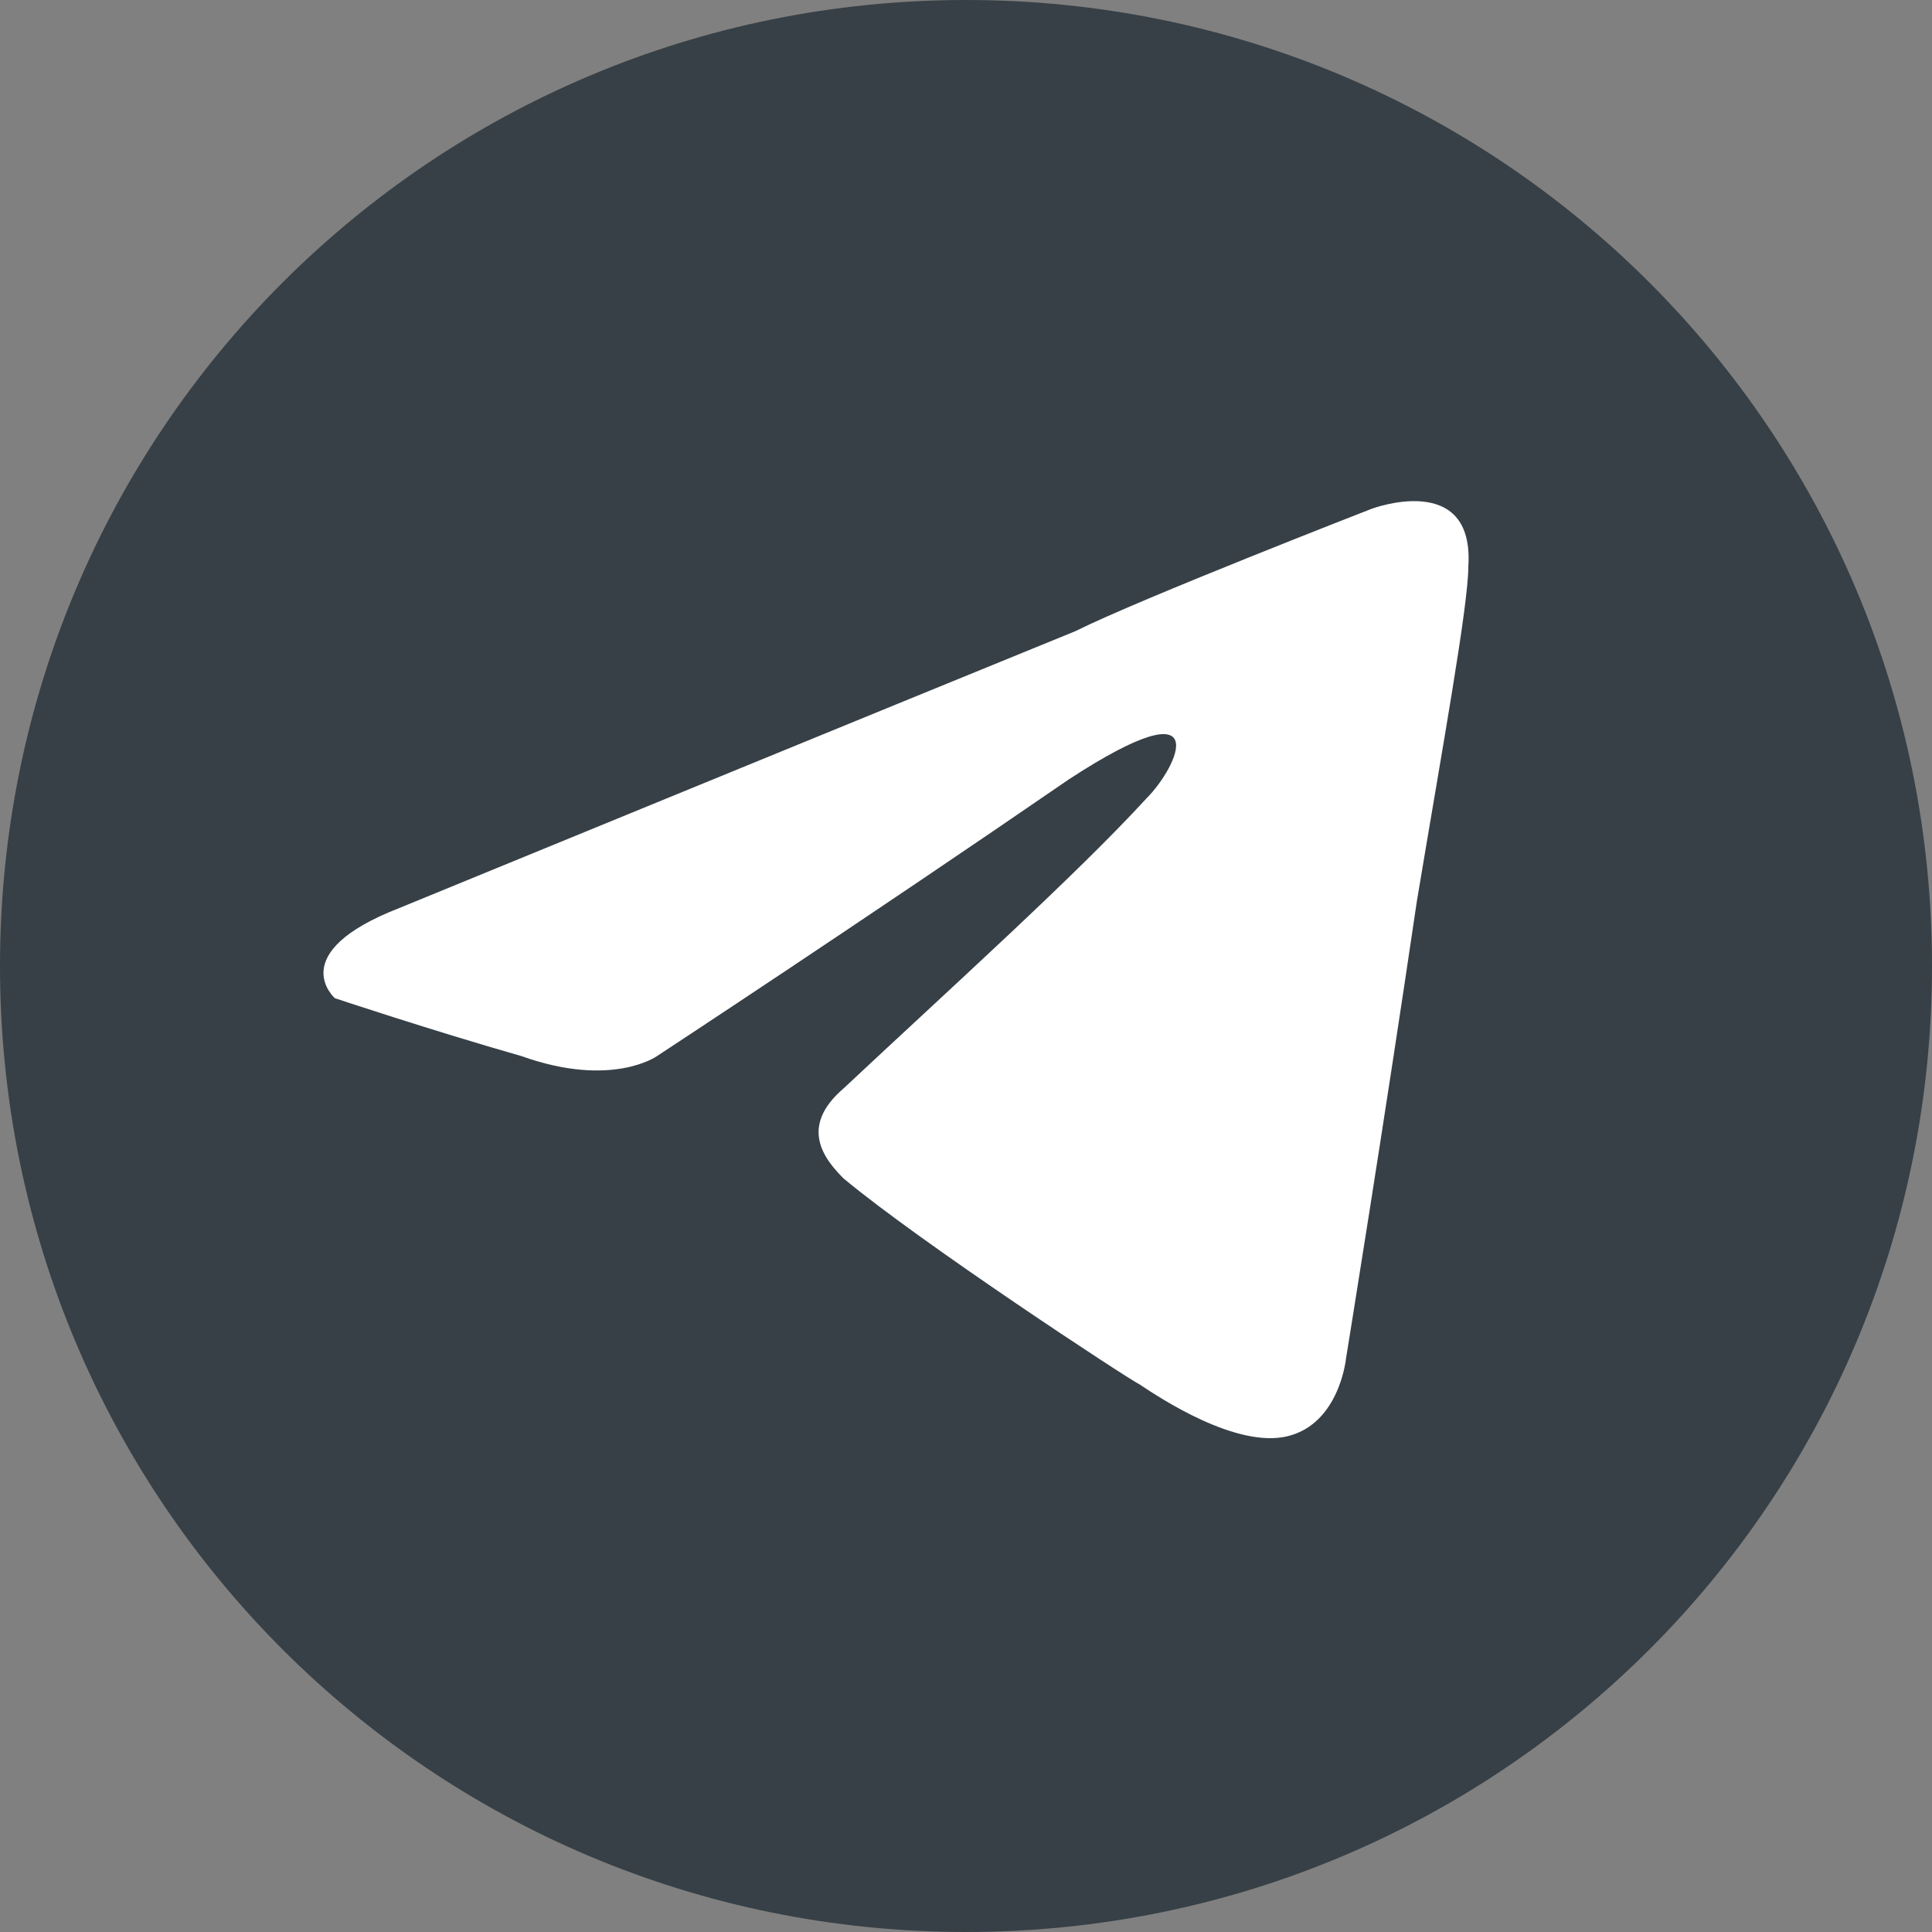 <?xml version="1.0" encoding="utf-8"?>
<!-- Generator: Adobe Illustrator 24.0.2, SVG Export Plug-In . SVG Version: 6.00 Build 0)  -->
<svg version="1.1" xmlns="http://www.w3.org/2000/svg" xmlns:xlink="http://www.w3.org/1999/xlink" x="0px" y="0px"
	 viewBox="0 0 30 30" style="enable-background:new 0 0 30 30;" xml:space="preserve">
<rect x="0" y="0" width="30" height="30" fill="#808080" stroke="none"/>
<style type="text/css">
	.st0{display:none;}
	.st1{display:inline;}
	.st2{fill:#928B81;}
	.st3{fill:#374046;}
	.st4{display:none;fill:#FFFFFF;}
	.st5{fill:#FFFFFF;}
</style>
<g id="Guide">
</g>
<g id="Sfondo_b" class="st0">
	<g class="st1">
		<path class="st2" d="M30,15c0,8.3-6.7,15-15,15h0C6.7,30,0,23.3,0,15v0C0,6.7,6.7,0,15,0h0C23.3,0,30,6.7,30,15L30,15z"/>
	</g>
</g>
<g id="Sfondo_blu">
	<g>
		<path class="st3" d="M30,15c0,8.3-6.7,15-15,15h0C6.7,30,0,23.3,0,15v0C0,6.7,6.7,0,15,0h0C23.3,0,30,6.7,30,15L30,15z"/>
	</g>
</g>
<g id="social">
	<path id="x" class="st4" d="M17.2,13.6L23.4,7H21l-4.8,5.2L12.5,7H6.1l6.5,9.1L6.1,23h2.3l5.2-5.5l4,5.5h6.4L17.2,13.6z M9.4,8.7
		h2.2l9,12.6h-2.2L9.4,8.7z"/>
	<path id="wa1" class="st4" d="M14.7,7c-4.1,0.1-7.5,3.5-7.7,7.6c-0.1,1.5,0.3,2.9,0.9,4.1l-0.9,4C7,22.9,7.1,23,7.3,23l4-0.9h0
		c1.2,0.6,2.6,1,4.1,0.9c4.1-0.2,7.5-3.6,7.6-7.7C23.2,10.7,19.4,6.9,14.7,7z M15,21.3c-1.2,0-2.3-0.3-3.2-0.9
		c-0.1,0-0.2-0.1-0.3-0.2L9,21l0.7-2.6c-0.6-1-1-2.2-1-3.4c0-3.5,2.8-6.3,6.3-6.3s6.3,2.8,6.3,6.3S18.5,21.3,15,21.3z"/>
	<path id="wa" class="st4" d="M18.8,17.8c-0.1,0.2-0.2,0.3-0.4,0.5c-0.4,0.4-1,0.6-1.5,0.6c-1-0.1-2.5-0.7-3.7-1.9
		c-1.3-1.3-1.8-2.7-1.9-3.7c-0.1-0.6,0.1-1.1,0.6-1.5c0.2-0.2,0.3-0.3,0.5-0.4c0.3-0.2,0.7-0.1,0.8,0.3l0.4,1.3
		c0.1,0.3,0.1,0.6-0.1,0.7L13,13.8c-0.2,0.2-0.2,0.4-0.1,0.6c0.2,0.3,0.5,0.8,1.2,1.4c0.6,0.6,1.1,1,1.4,1.2
		c0.2,0.1,0.5,0.1,0.6-0.1l0.3-0.3c0.1-0.1,0.4-0.2,0.7-0.1l1.3,0.4C18.8,17.1,19,17.5,18.8,17.8z"/>
	<path id="tlg" class="st5" d="M6.2,14.1c0,0,7.8-3.2,10.5-4.3c1-0.5,4.6-1.9,4.6-1.9s1.6-0.6,1.5,0.9c0,0.6-0.4,2.8-0.8,5.2
		c-0.5,3.4-1.1,7.1-1.1,7.1s-0.1,1-0.9,1.2c-0.8,0.2-2-0.6-2.3-0.8c-0.2-0.1-3.4-2.2-4.6-3.2c-0.3-0.3-0.7-0.8,0-1.4
		c1.6-1.5,3.6-3.3,4.7-4.5c0.5-0.5,1.1-1.8-1.2-0.3c-3.2,2.2-6.4,4.3-6.4,4.3s-0.7,0.5-2.1,0c-1.4-0.4-2.9-0.9-2.9-0.9
		S4.4,14.8,6.2,14.1L6.2,14.1z"/>
	<path id="mail" class="st4" d="M5.1,7.8c-0.2,0-0.4,0-0.5,0.1l3.2,3.3l3.3,3.4l0.1,0.1l0.1,0.1l0.1,0.1l0.2,0.2l2.8,2.9
		c0,0,0.2,0.2,0.3,0.2c0.1,0.1,0.3,0.1,0.4,0.1c0.2,0,0.3,0,0.5-0.1c0.1-0.1,0.2-0.1,0.3-0.2l3.2-3.3l3.3-3.4l3.2-3.3
		c-0.2-0.1-0.4-0.2-0.7-0.2L5.1,7.8L5.1,7.8z M4.2,8.2C3.8,8.5,3.6,9,3.6,9.5v10.9c0,0.4,0.1,0.9,0.4,1.2l0.5-0.4l3.4-3.3l3-2.9
		l-0.1-0.1l-3.3-3.4L4.2,8.2L4.2,8.2z M26,8.3l-3.2,3.3l-3.3,3.4L19.4,15l3.1,3l3.4,3.3l0.2,0.2c0.2-0.3,0.3-0.7,0.3-1V9.5
		C26.4,9,26.2,8.6,26,8.3L26,8.3z M11.2,15.4l-3,2.9l-3.4,3.3L4.4,22c0.2,0.1,0.5,0.2,0.8,0.2h19.7c0.3,0,0.6-0.1,0.9-0.3l-0.2-0.2
		l-3.4-3.3l-3.1-3l-2.8,2.9c-0.2,0.1-0.3,0.2-0.4,0.3c-0.2,0.1-0.5,0.2-0.8,0.2c-0.3,0-0.5-0.1-0.8-0.2c-0.1-0.1-0.2-0.1-0.3-0.2
		L11.2,15.4L11.2,15.4z"/>
	<path id="fb" class="st4" d="M20.9,13.4l-0.3,2.7c-0.1,0.4-0.4,0.8-0.9,0.8h-4.3v11.2c-0.5,0-0.9,0.1-1.4,0.1c-1,0-2.1-0.1-3.1-0.3
		V16.9H7.6c-0.3,0-0.6-0.3-0.6-0.6V13c0-0.3,0.2-0.6,0.6-0.6h3.3v-5c0-3.1,2.5-5.6,5.6-5.6h3.9c0.3,0,0.6,0.3,0.6,0.6v3.3
		c0,0.3-0.2,0.6-0.6,0.6h-2.8c-1.2,0-2.2,1-2.2,2.2v3.9H20C20.6,12.4,21,12.9,20.9,13.4z"/>
</g>
</svg>
